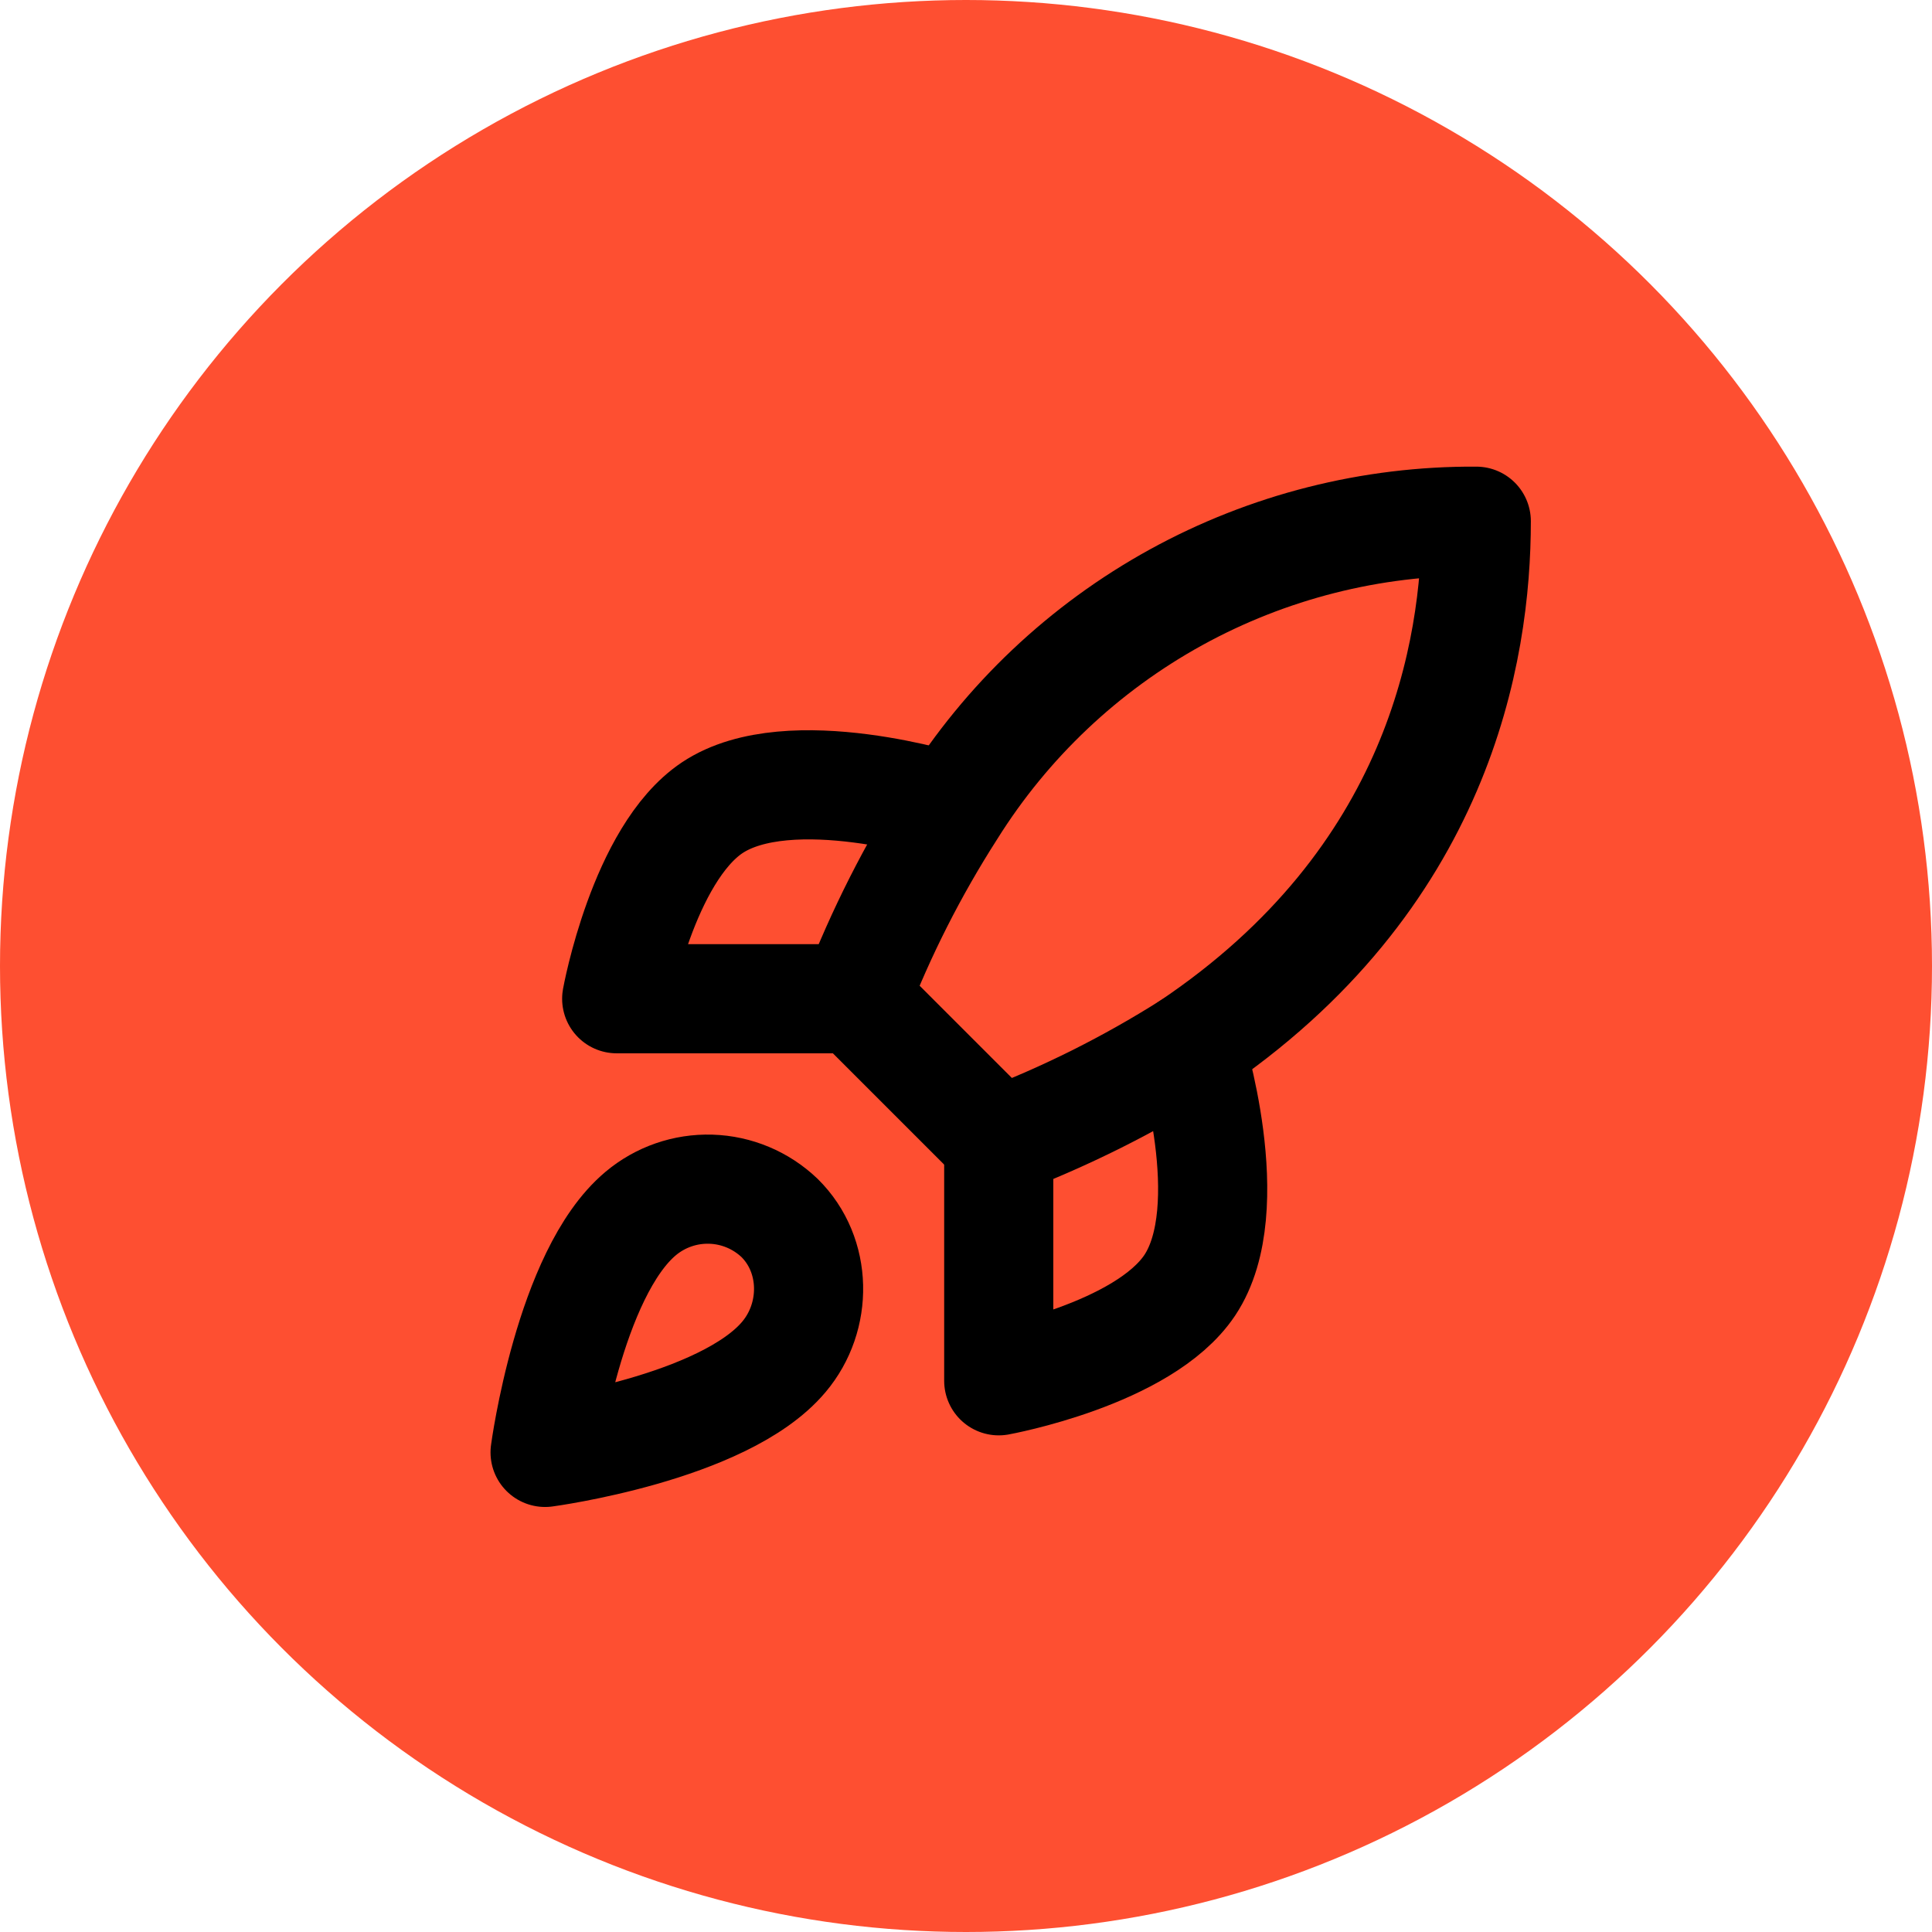 <svg width="59" height="59" viewBox="0 0 59 59" fill="none" xmlns="http://www.w3.org/2000/svg">
<circle cx="29.5" cy="29.5" r="29.5" fill="#FE4F31"/>
<path d="M19.562 37.062C17.375 38.9 16.646 44.354 16.646 44.354C16.646 44.354 22.1 43.625 23.938 41.438C24.973 40.212 24.958 38.331 23.806 37.194C23.239 36.653 22.493 36.34 21.709 36.316C20.926 36.292 20.162 36.557 19.562 37.062Z" stroke="black" stroke-width="3.333" stroke-linecap="round" stroke-linejoin="round"/>
<path d="M30.5 34.875L26.125 30.5C26.901 28.487 27.878 26.557 29.042 24.74C30.741 22.023 33.107 19.786 35.915 18.241C38.723 16.697 41.879 15.897 45.083 15.917C45.083 19.883 43.946 26.854 36.333 31.958C34.491 33.123 32.537 34.1 30.5 34.875Z" stroke="black" stroke-width="3.333" stroke-linecap="round" stroke-linejoin="round"/>
<path d="M26.125 30.5H18.833C18.833 30.5 19.636 26.081 21.75 24.667C24.113 23.092 29.042 24.667 29.042 24.667" stroke="black" stroke-width="3.333" stroke-linecap="round" stroke-linejoin="round"/>
<path d="M30.5 34.875V42.167C30.5 42.167 34.919 41.365 36.333 39.25C37.908 36.888 36.333 31.958 36.333 31.958" stroke="black" stroke-width="3.333" stroke-linecap="round" stroke-linejoin="round"/>
</svg>
